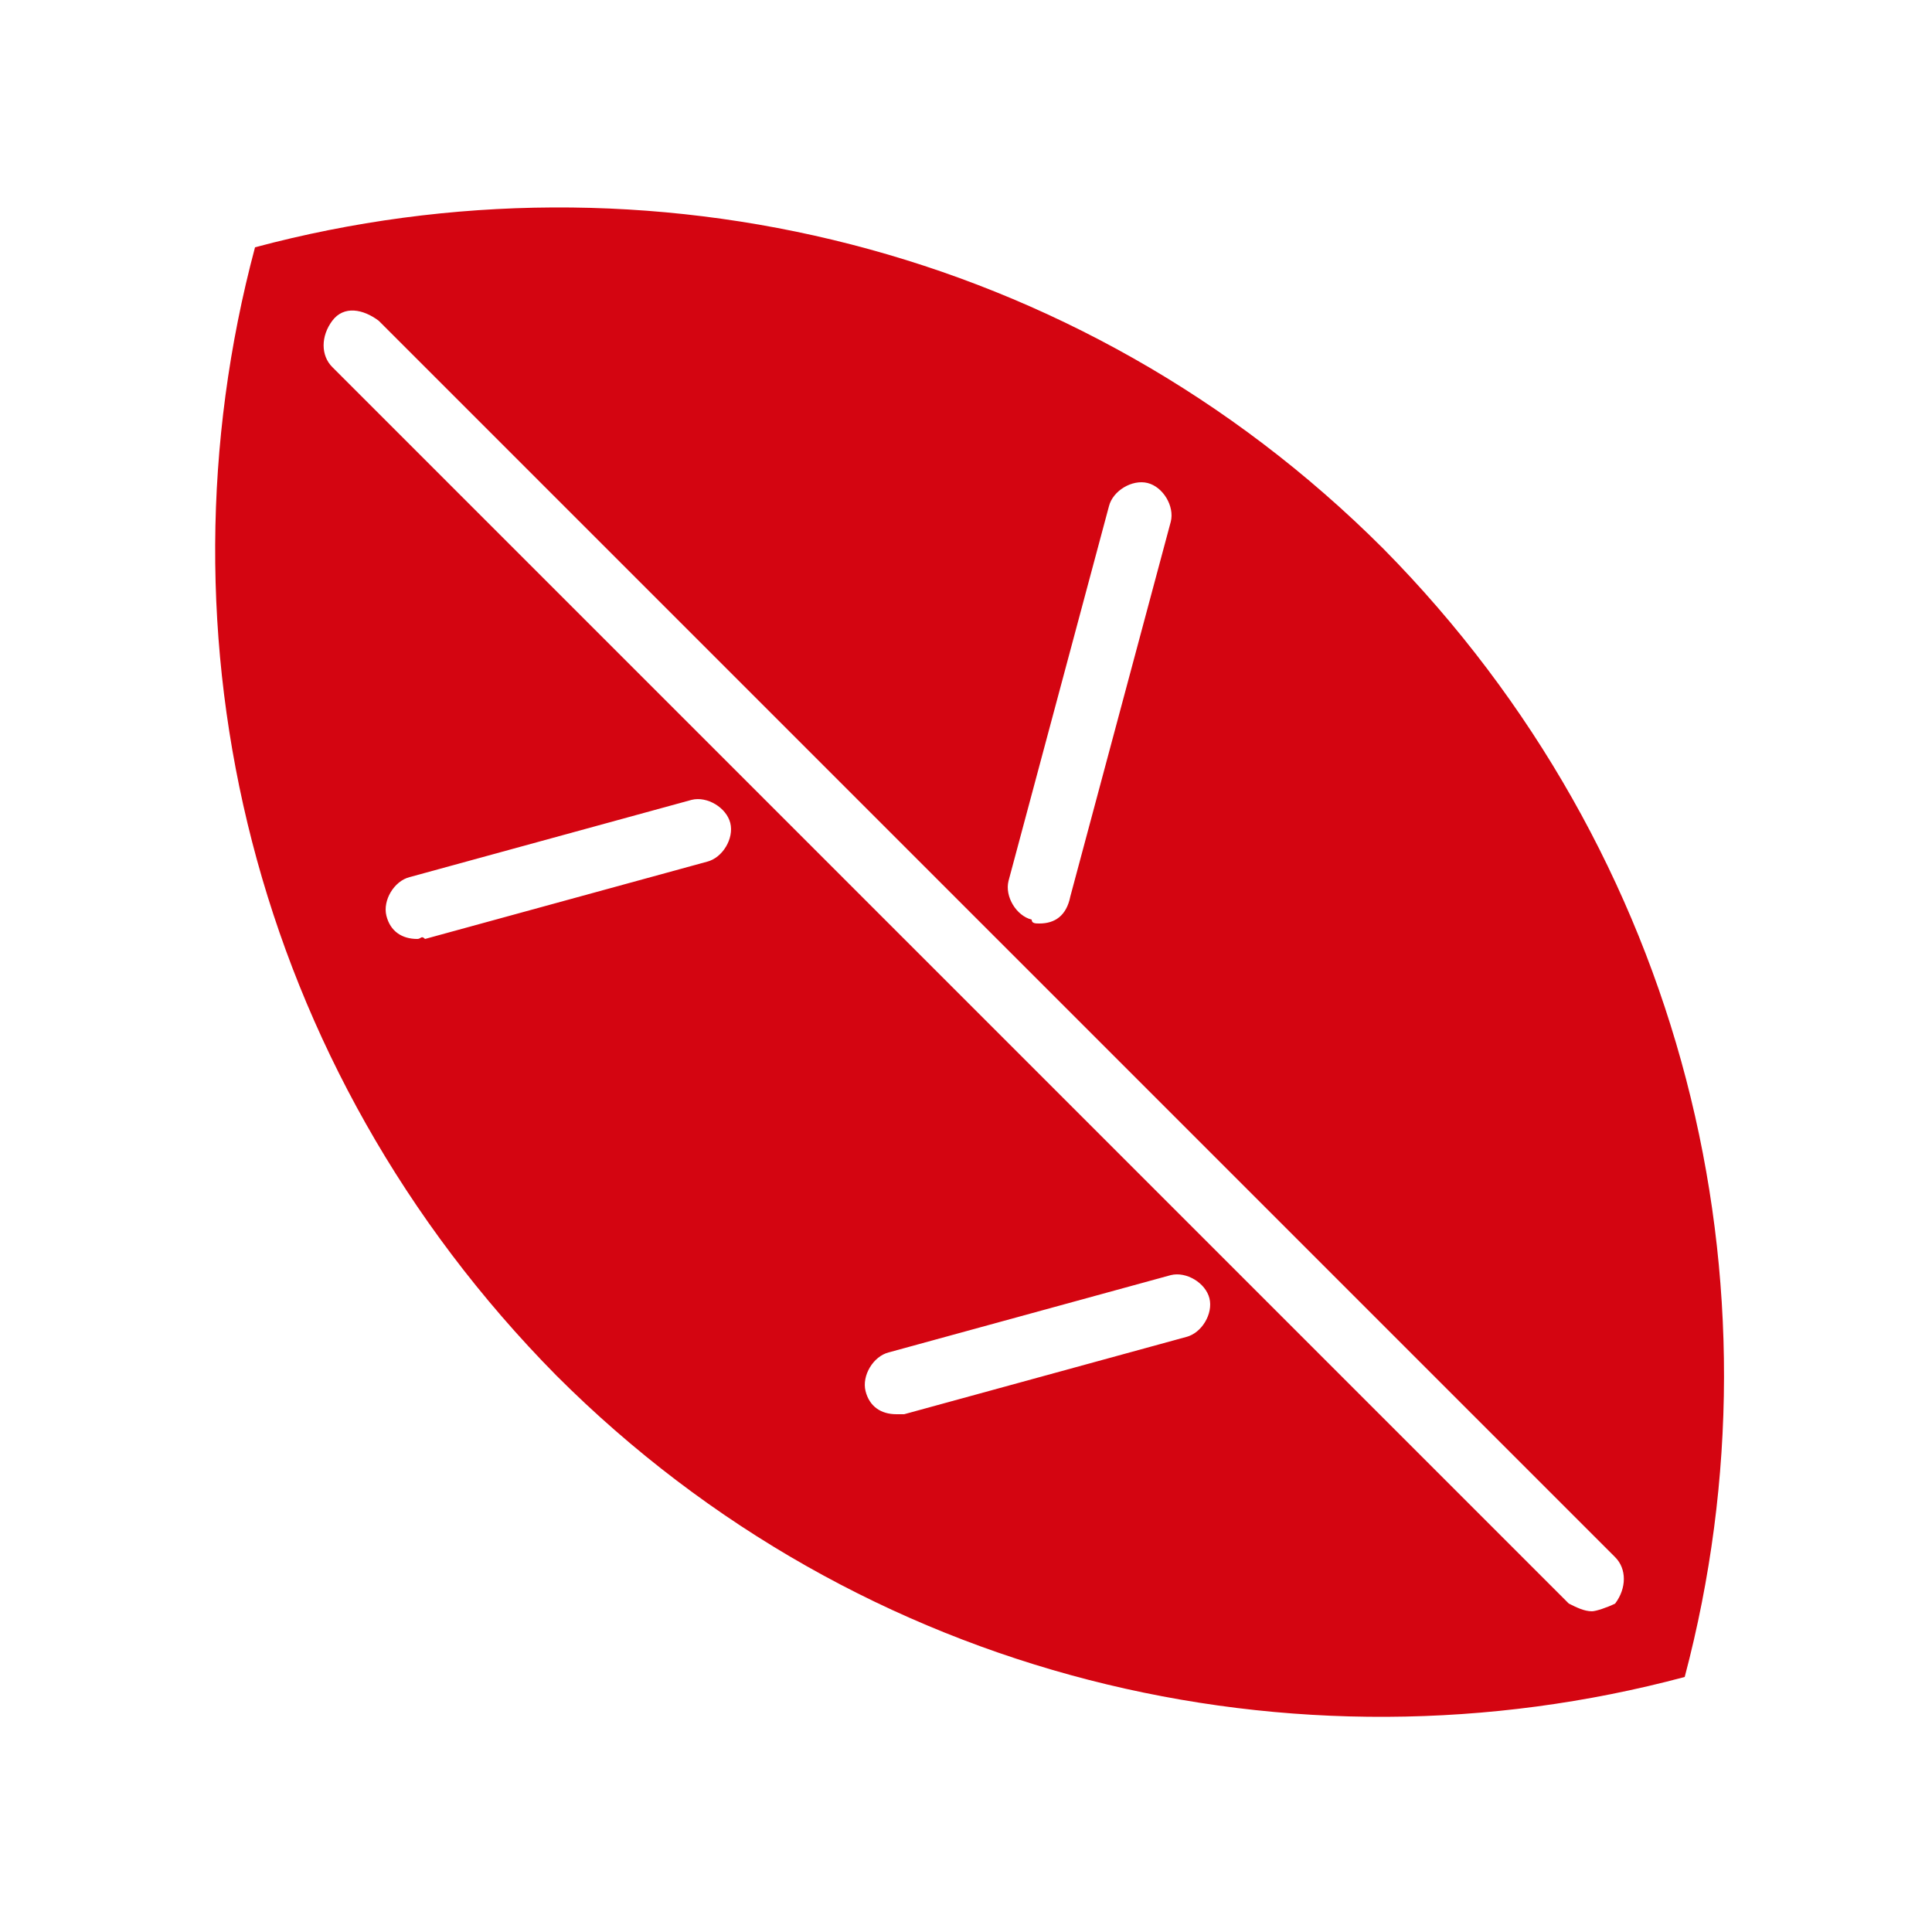 <svg enable-background="new 0 0 50 50" viewBox="0 0 50 50" xmlns="http://www.w3.org/2000/svg"><path d="m35.8 14.2c-7.9-7.9-19.1-10.5-29.2-7.8-2.7 10.1-.1 21.2 7.8 29.2 7.9 7.9 19.1 10.5 29.2 7.8 2.7-10.2 0-21.3-7.8-29.2zm5.4 27.5c-.2 0-.4-.1-.6-.2l-32-32c-.3-.3-.3-.8 0-1.2s.8-.3 1.2 0l32 32c.3.3.3.8 0 1.2-.2.1-.5.2-.6.2zm-18-5.1c-.4 0-.7-.2-.8-.6s.2-.9.6-1l7.3-2c.4-.1.9.2 1 .6s-.2.9-.6 1l-7.3 2zm-12.4-12.3c-.4 0-.7-.2-.8-.6s.2-.9.6-1l7.3-2c.4-.1.9.2 1 .6s-.2.9-.6 1l-7.3 2c-.1-.1-.1 0-.2 0zm16.1-.4c-.1 0-.2 0-.2-.1-.4-.1-.7-.6-.6-1l2.6-9.7c.1-.4.6-.7 1-.6s.7.6.6 1l-2.6 9.7c-.1.5-.4.7-.8.7z" fill="#d40511"/></svg>